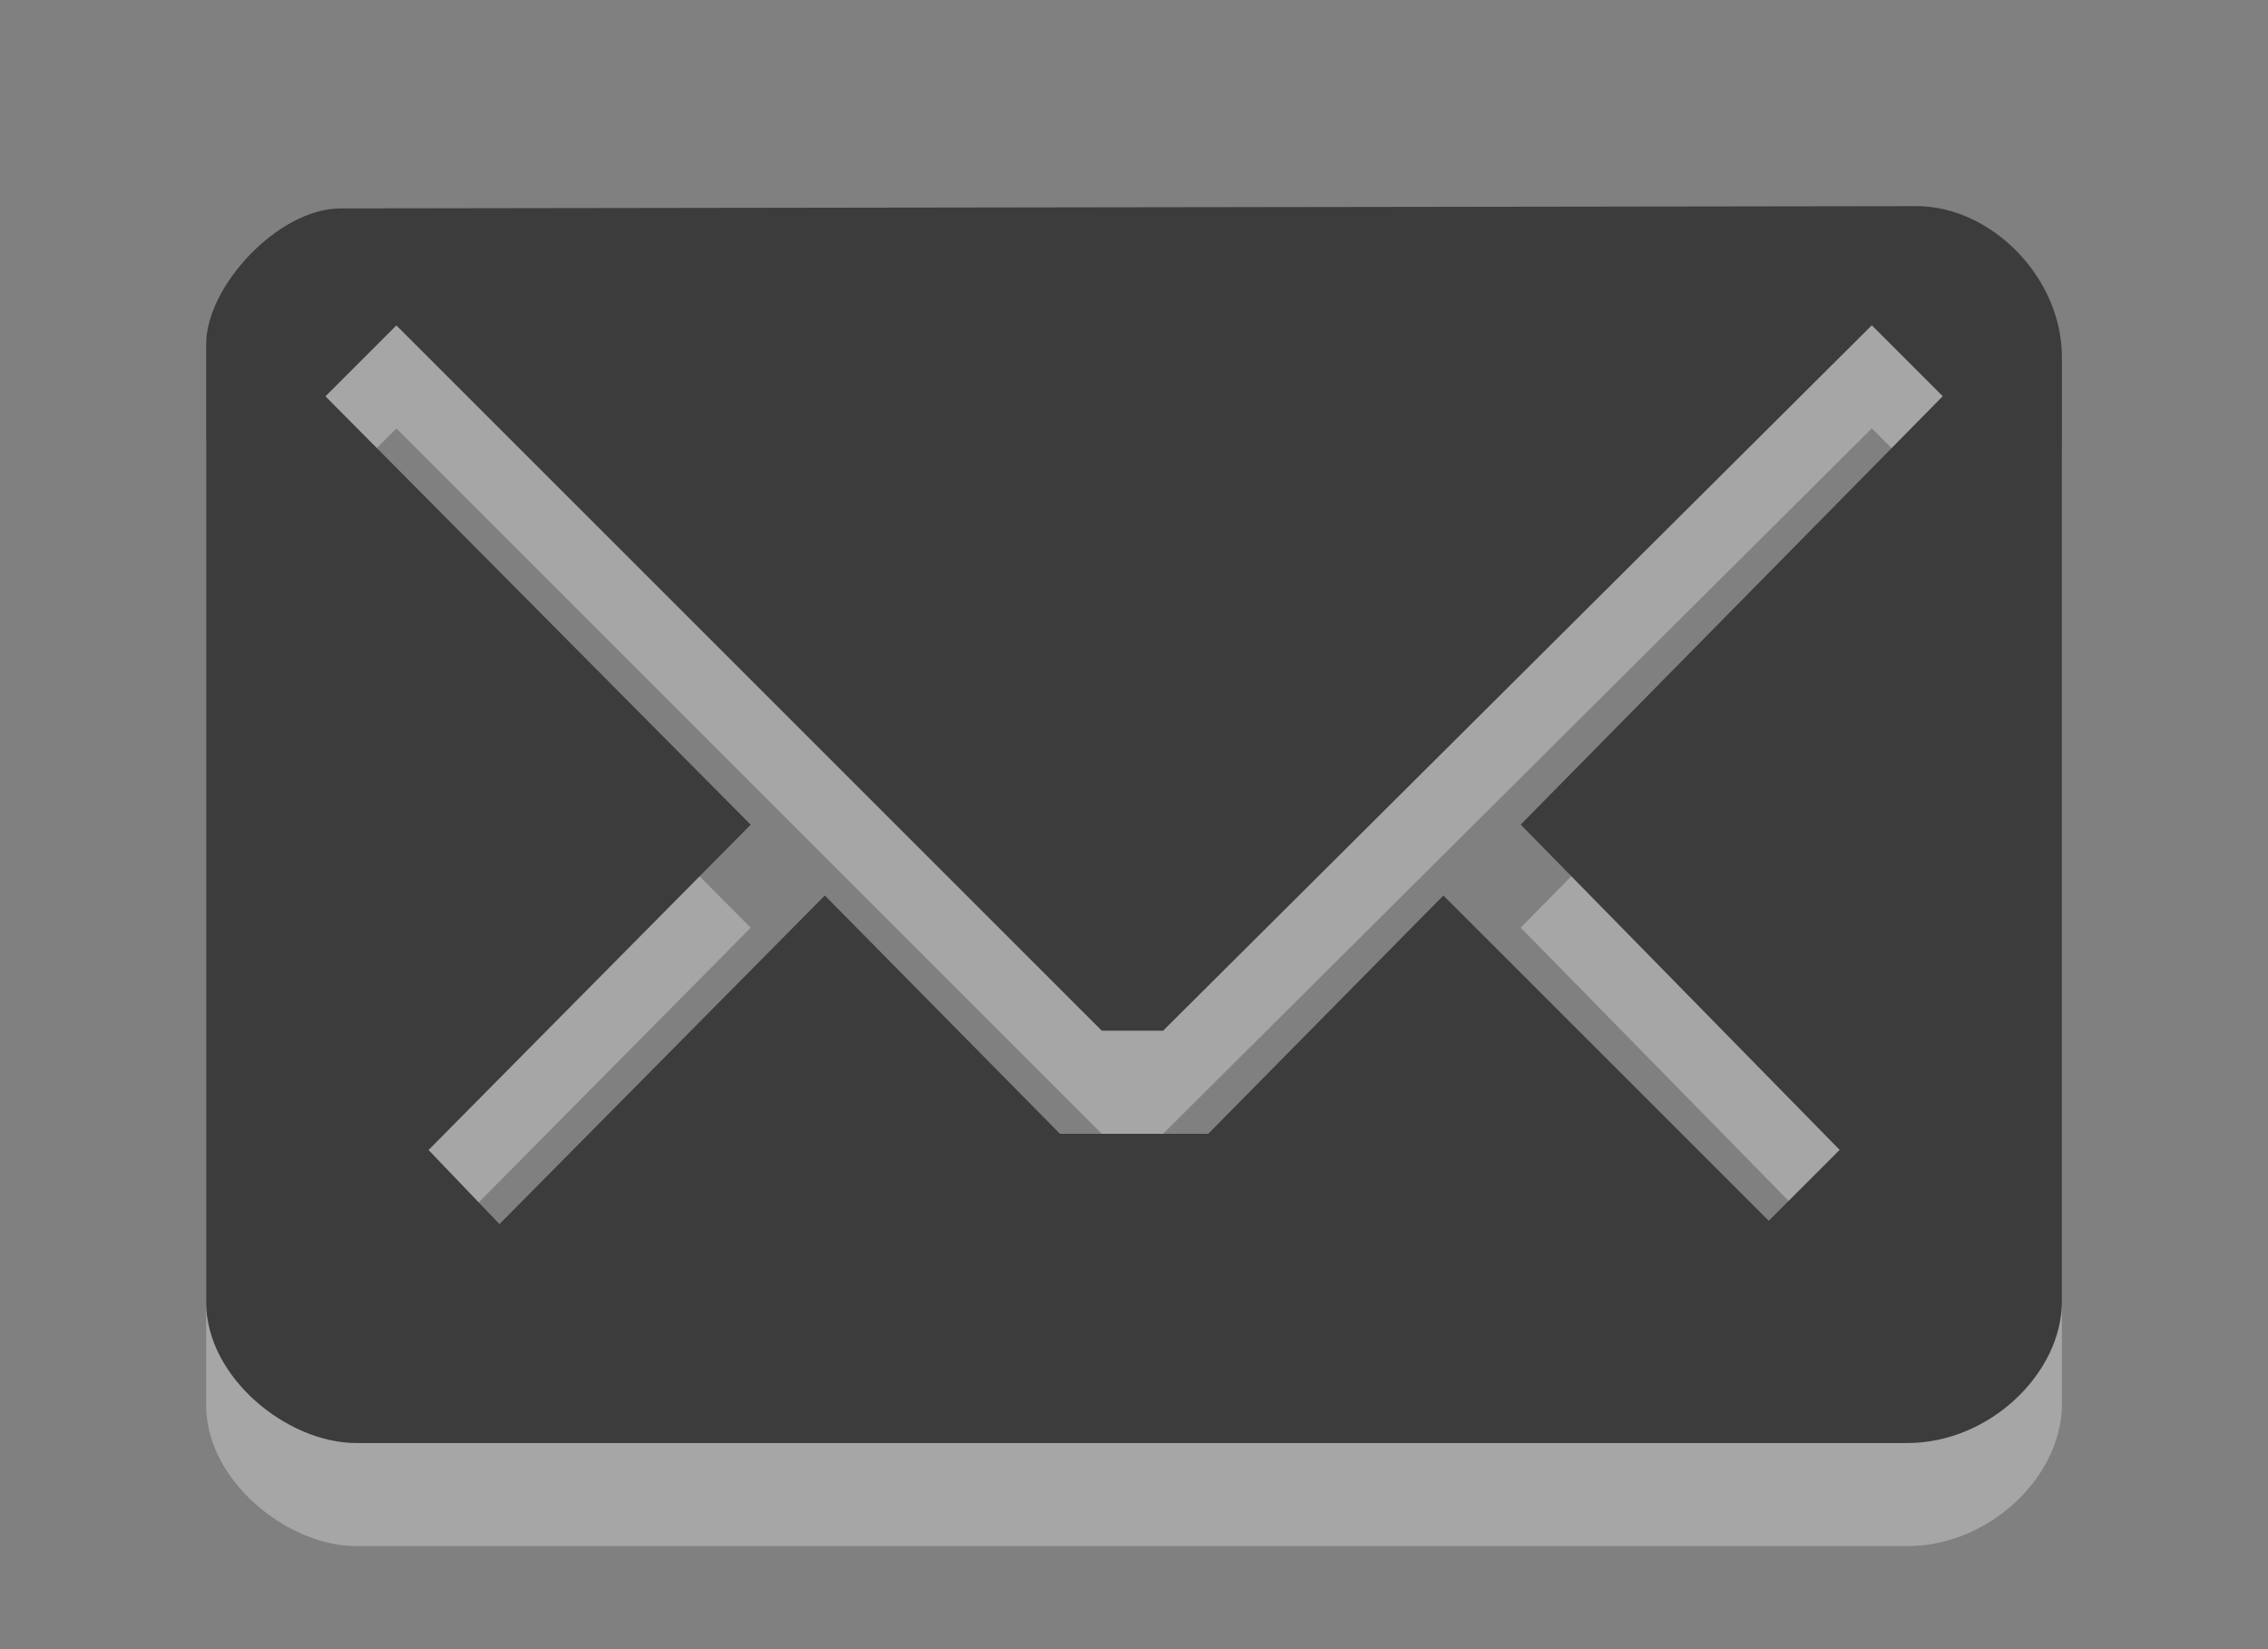 <?xml version="1.0" encoding="UTF-8"?>
<!-- Created with Inkscape (http://www.inkscape.org/) -->
<svg id="svg3229" width="22" height="16" version="1.0" xmlns="http://www.w3.org/2000/svg" xmlns:cc="http://creativecommons.org/ns#" xmlns:dc="http://purl.org/dc/elements/1.1/" xmlns:rdf="http://www.w3.org/1999/02/22-rdf-syntax-ns#">
 <rect width="100%" height="100%" fill="#808080" stroke="none"/>
 <path id="rect3170-2" d="m3.305 3.022c-0.609 0-1.305 0.76-1.305 1.314v9.299c0 0.731 0.789 1.365 1.454 1.365h15.049c0.797 0 1.498-0.678 1.498-1.376v-9.159c0-0.776-0.689-1.465-1.409-1.465l-15.286 0.022zm0.539 1.134 6.844 6.844h0.594l6.875-6.844 0.688 0.688-4.094 4.156 3.094 3.156-0.688 0.688-3.156-3.156-2.281 2.312h-1.438l-2.281-2.312-3.156 3.188-0.688-0.719 3.125-3.156-4.125-4.156 0.688-0.688z" style="fill:#fff;opacity:.3"/>
 <path id="rect3170" d="m3.305 2.022c-0.609 0-1.305 0.76-1.305 1.314v9.299c0 0.731 0.789 1.365 1.454 1.365h15.049c0.797 0 1.498-0.678 1.498-1.376v-9.159c0-0.776-0.689-1.465-1.409-1.465l-15.286 0.022zm0.539 1.134 6.844 6.844h0.594l6.875-6.844 0.688 0.688-4.094 4.156 3.094 3.156-0.688 0.688-3.156-3.156-2.281 2.312h-1.438l-2.281-2.312-3.156 3.188-0.688-0.719 3.125-3.156-4.125-4.156 0.688-0.688z" style="fill:#3c3c3c"/>
</svg>
